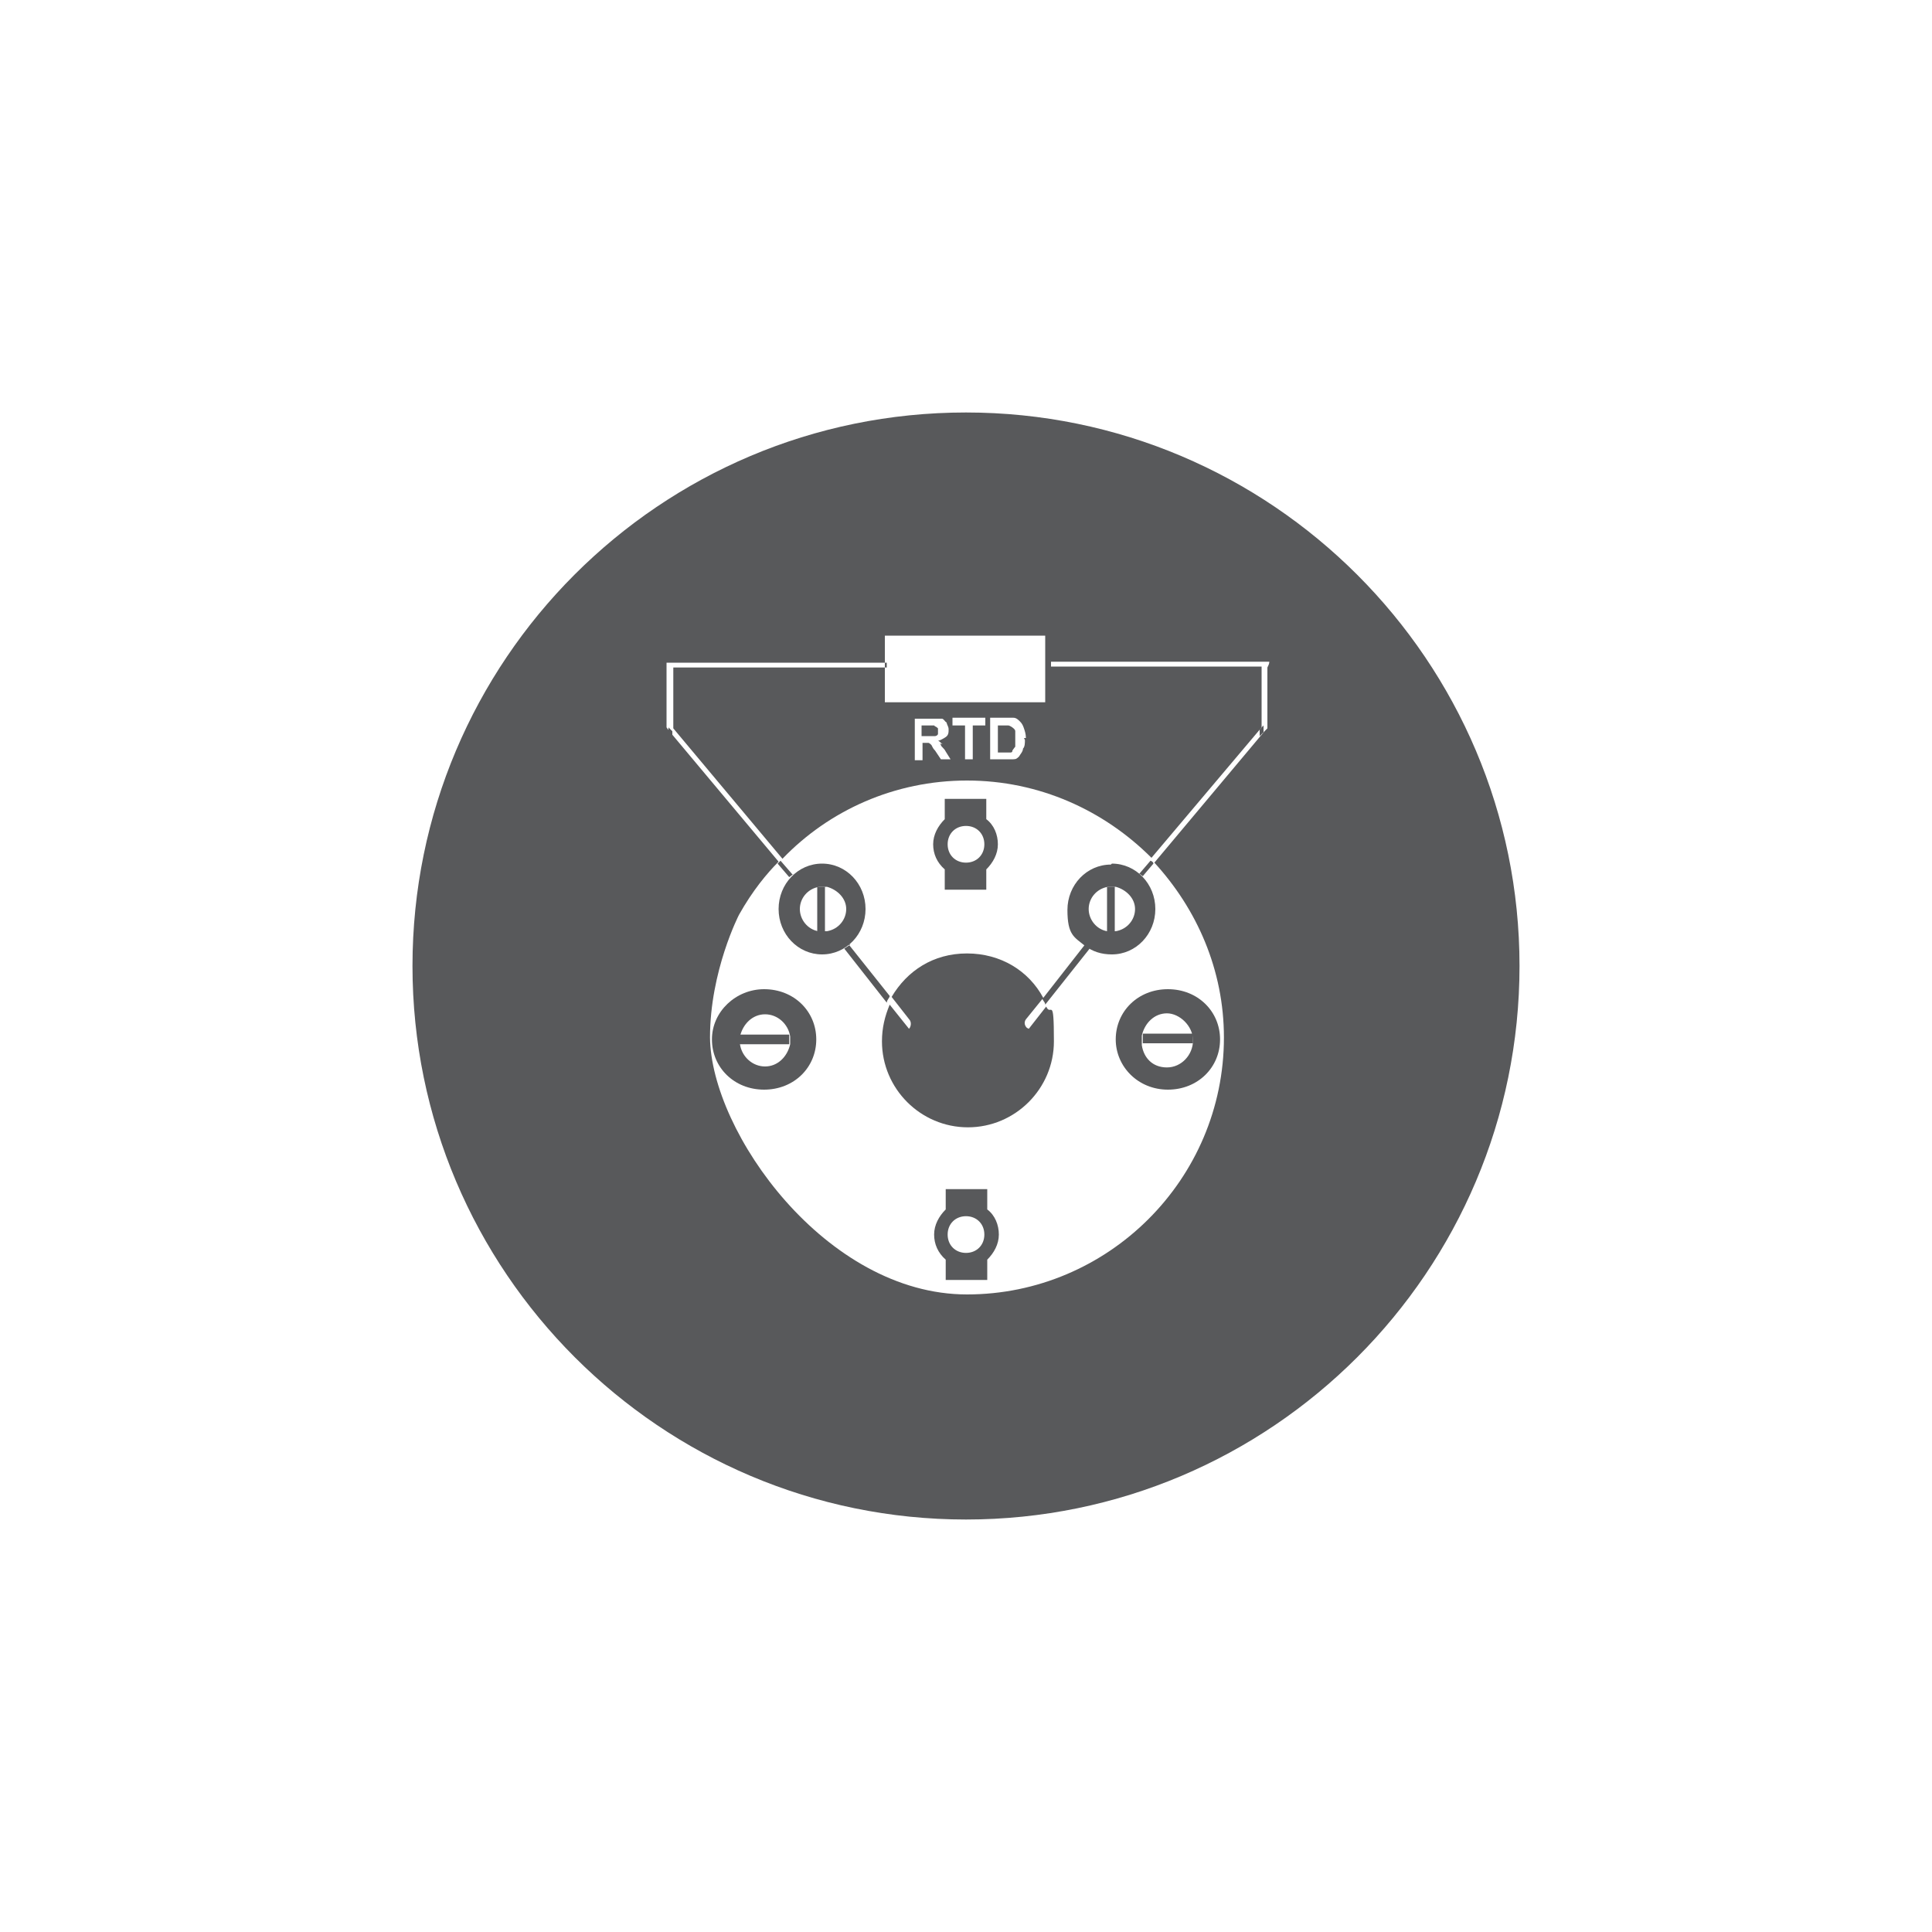 <?xml version="1.0" encoding="UTF-8"?>
<svg id="Layer_1" xmlns="http://www.w3.org/2000/svg" version="1.1" viewBox="0 0 200 200">
  <!-- Generator: Adobe Illustrator 29.0.0, SVG Export Plug-In . SVG Version: 2.1.0 Build 186)  -->
  <defs>
    <style>
      .st0 {
        fill: #58595b;
      }

      .st1 {
        fill: #5a5d5e;
      }
    </style>
  </defs>
  <g>
    <rect class="st1" x="-138.6" y="4.5" width="19.4" height="31.9"/>
    <rect class="st1" x="-138.6" y="172.6" width="19.4" height="31.9"/>
    <rect class="st1" x="-70.6" y="83.4" width="31.9" height="31.9"/>
    <rect class="st1" x="-238.6" y="83.4" width="31.9" height="31.9"/>
  </g>
  <g>
    <path class="st0" d="M107.9,103.3c0,.3.3.4.3.7l4.6-5.8-.5-.4h0l-4.3,5.5h0Z"/>
    <path class="st0" d="M88,97.8l-.6.4,4.4,5.6c0-.3.3-.5.3-.7l-4.3-5.4h0Z"/>
    <path class="st0" d="M117.9,90.4l.4.3,1.1-1.3c0-.2-.3-.3-.3-.3l-1.2,1.4h0Z"/>
    <path class="st0" d="M82.1,90.6l-1.3-1.5-.3.3,1.2,1.4.4-.3h0Z"/>
    <path class="st0" d="M102.2,125.2v-2.1h-4.3v2.1c-.7.7-1.2,1.6-1.2,2.6s.4,1.9,1.2,2.6v2.1h4.3v-2.1c.7-.7,1.2-1.6,1.2-2.6s-.4-2-1.2-2.6ZM100,129.7c-1.1,0-1.9-.8-1.9-1.9s.8-1.9,1.9-1.9,1.9.8,1.9,1.9-.8,1.9-1.9,1.9Z"/>
    <path class="st0" d="M106.3,106.4c-.3-.3-.3-.7,0-1l1.7-2.1c-1.5-2.8-4.4-4.6-7.9-4.6s-6.2,1.8-7.8,4.5l1.8,2.3c.3.3.2.8,0,1h0l-2-2.5c-.5,1.2-.8,2.4-.8,3.8,0,4.9,4,8.9,8.9,8.9s8.9-4,8.9-8.9-.3-2.5-.8-3.6l-1.8,2.3h0Z"/>
    <path class="st0" d="M118.3,108h5.2v-1h-5.2v.5c0,.2,0,.3,0,.5Z"/>
    <path class="st0" d="M89.6,94.1c0-2.6-2-4.7-4.5-4.7s-4.5,2.1-4.5,4.7,2,4.7,4.5,4.7,4.5-2.1,4.5-4.7ZM85.5,96.4h-.8c-1.1-.2-1.9-1.2-1.9-2.3s.8-2.1,2-2.3h.8c1.1.3,2,1.2,2,2.3s-.8,2.1-2,2.3h-.2Z"/>
    <path class="st0" d="M79.1,102.4c-2.9,0-5.4,2.3-5.4,5.2s2.3,5.2,5.4,5.2,5.4-2.3,5.4-5.2-2.3-5.2-5.4-5.2ZM81.8,107.7v.4h0c-.3,1.3-1.3,2.3-2.6,2.3s-2.4-1-2.6-2.3h0v-.5h0v-.3h0c.3-1.3,1.3-2.3,2.6-2.3s2.4,1,2.6,2.3h0v.4h0v.2h0Z"/>
    <path class="st0" d="M81.7,107.1h-5.2v.5h0v.5h5.2v-.9h0Z"/>
    <path class="st0" d="M85,91.8h-.4v4.6h.8v-4.6h-.4Z"/>
    <path class="st0" d="M115.5,107.6c0,2.8,2.3,5.2,5.4,5.2s5.4-2.3,5.4-5.2-2.3-5.2-5.4-5.2-5.4,2.3-5.4,5.2ZM118.2,107.2h0c.3-1.3,1.3-2.3,2.6-2.3s2.7,1.3,2.7,2.8-1.2,2.8-2.7,2.8-2.4-1-2.6-2.3h0v-.9h0Z"/>
    <path class="st0" d="M100,42.7c-31.7,0-57.3,25.7-57.3,57.3s25.7,57.3,57.3,57.3,57.3-25.7,57.3-57.3-25.7-57.3-57.3-57.3ZM91.6,69.6v-3.8h16.6v6.9h-16.6s0-3.1,0-3.1ZM106.1,76.6c0,.3,0,.7-.2.9,0,.3-.3.6-.4.8-.2.2-.3.3-.6.3-.2,0-.4,0-.8,0h-1.6v-4.3h2.4c.3,0,.5.2.7.4.2.2.3.4.4.7s.2.6.2,1h-.2ZM98.6,75.1v-.8h3.4v.8h-1.3v3.5h-.8v-3.5h-1.3ZM97.4,77.1c0,.2.3.3.5.7l.5.8h-1l-.6-.9c-.3-.3-.3-.5-.4-.6,0,0-.2-.2-.3-.2h-.6v1.8h-.8v-4.3h1.8c.4,0,.8,0,1,0,.2,0,.3.3.5.4,0,.2.2.4.2.7s0,.6-.3.8-.5.3-.8.4c.2,0,.3.3.5.3h-.3ZM131.2,69.2v6.2l-.3.3-11.4,13.6c4.4,4.8,7.2,11.1,7.2,18.1,0,14.7-12,26.6-26.6,26.6s-26.5-16.8-26.6-26.6c0-6.9,3-12.7,3-12.7,1.4-2.5,2.9-4.3,4.1-5.5l-11.3-13.5-.3-.4v-6.7h22.8v.5h-22.1v6.3l11.3,13.5c4.8-5,11.6-8.1,19.1-8.1s14.2,3.1,19.1,8l11.4-13.5v-6.3h-21.8v-.5h22.6c0,.2-.1.4-.2.6Z"/>
    <polygon class="st0" points="69.6 76.3 69.6 75.7 69.2 75.3 69.2 75.9 69.6 76.3 69.6 76.3"/>
    <polygon class="st0" points="130.4 75.5 130.4 76.2 130.4 76.2 130.8 75.8 130.8 75.1 130.4 75.5"/>
    <path class="st0" d="M96.7,75.1h-1.3v1.1h1.4c0,0,.2,0,.3-.2,0,0,0-.2,0-.3s0-.3,0-.3c0,0-.2-.2-.3-.2h0Z"/>
    <path class="st0" d="M104.8,75.3c0,0-.3-.2-.4-.2h-1.1v2.8h1.2c.2,0,.3,0,.3-.2,0,0,.2-.3.3-.4,0-.2,0-.4,0-.8s0-.6,0-.8c0-.2-.2-.3-.3-.4v-.2Z"/>
    <path class="st0" d="M115,91.8h-.4v4.6h.8v-4.6h-.4Z"/>
    <path class="st0" d="M115,89.5c-2.5,0-4.5,2.1-4.5,4.7s.7,2.8,1.8,3.7h0c.8.6,1.7.9,2.8.9,2.5,0,4.5-2.1,4.5-4.7s-2-4.7-4.5-4.7h0ZM115.4,96.4h-.8c-1.1-.2-1.9-1.2-1.9-2.3s.8-2.1,2-2.3h.8c1.1.3,2,1.2,2,2.3s-.8,2.1-2,2.3h-.2Z"/>
    <path class="st0" d="M97.8,90v2.1h4.3v-2.1c.7-.7,1.2-1.6,1.2-2.6s-.4-2-1.2-2.6v-2.1h-4.3v2.1c-.7.7-1.2,1.6-1.2,2.6s.4,1.9,1.2,2.6ZM100,85.5c1.1,0,1.9.8,1.9,1.9s-.8,1.9-1.9,1.9-1.9-.8-1.9-1.9.8-1.9,1.9-1.9Z"/>
  </g>
</svg>